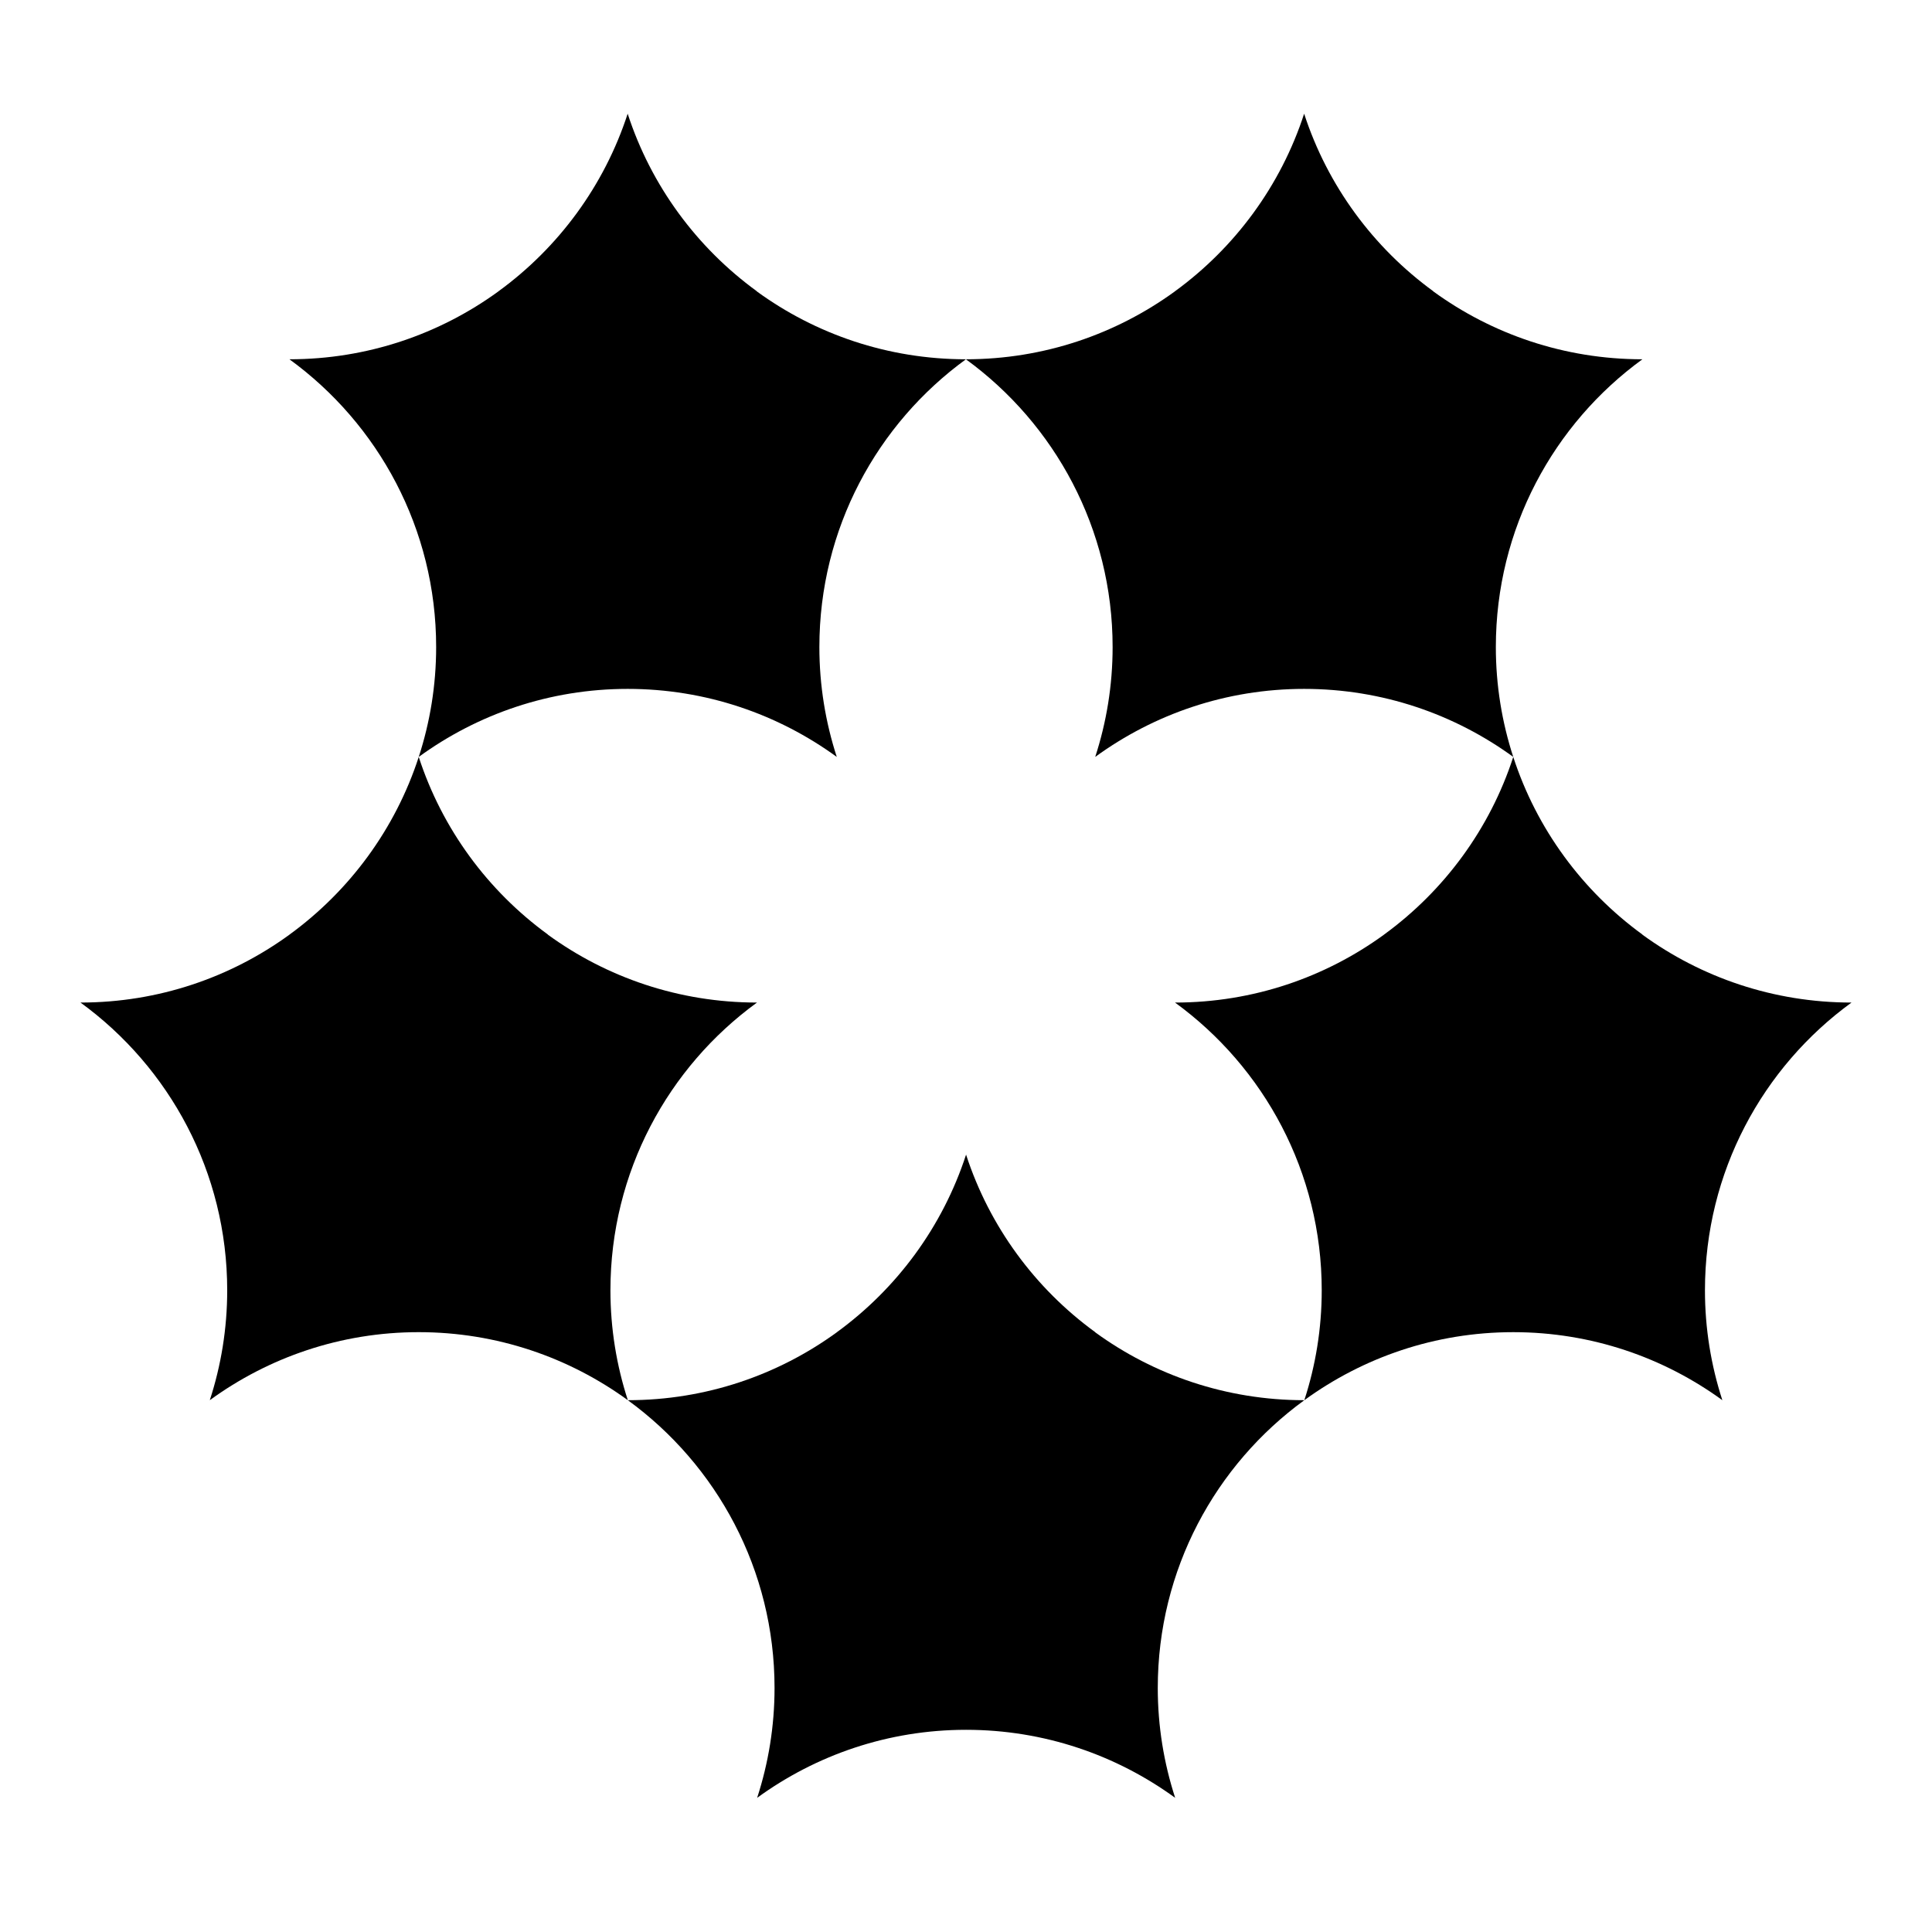 <?xml version="1.0" encoding="UTF-8"?>
<svg version="1.1" viewBox="0 0 720 720" xmlns="http://www.w3.org/2000/svg">
<g transform="translate(0 -332.36)">
<path d="m156.05 614.45c-8.727 26.849-25.783 49.911-48.132 66.181-0.022 0.016-0.037 0.043-0.058 0.058-21.853 15.89-48.769 25.29-77.86 25.29 33.112 24.092 54.674 63.162 54.674 107.24 0 14.305-2.29 28.04-6.484 40.947 21.867-15.917 48.747-25.351 77.864-25.351s56.055 9.434 77.922 25.351c-4.194-12.908-6.484-26.641-6.484-40.947 0-44.083 21.504-83.152 54.615-107.24-29.108 0-56.058-9.384-77.922-25.293v-0.058c-22.35-16.271-39.405-39.33-48.132-66.181z"/>
<path d="m360.03 762.64c-8.727 26.849-25.783 49.911-48.132 66.181-0.022 0.016-0.037 0.043-0.058 0.058-21.857 15.891-48.773 25.293-77.864 25.293 33.112 24.092 54.674 63.162 54.674 107.24 0 14.305-2.29 28.04-6.484 40.947 21.867-15.917 48.747-25.351 77.864-25.351s56.055 9.434 77.922 25.351c-4.194-12.908-6.484-26.641-6.484-40.947 0-44.083 21.504-83.152 54.615-107.24-29.108 0-56.058-9.384-77.922-25.293v-0.058c-22.36-16.27-39.41-39.33-48.14-66.18z"/>
<path d="m563.95 614.45c-8.727 26.849-25.783 49.911-48.132 66.181-0.022 0.016-0.037 0.043-0.058 0.058-21.857 15.891-48.773 25.293-77.864 25.293 33.112 24.092 54.674 63.162 54.674 107.24 0 14.305-2.29 28.04-6.484 40.947 21.867-15.917 48.747-25.351 77.864-25.351s56.055 9.434 77.922 25.351c-4.194-12.908-6.484-26.641-6.484-40.947 0-44.083 21.504-83.152 54.615-107.24-29.108 0-56.058-9.384-77.922-25.293v-0.058c-22.35-16.271-39.405-39.33-48.132-66.181z"/>
<path d="m486.02 374.72c-8.727 26.849-25.783 49.911-48.132 66.181-0.022 0.016-0.037 0.043-0.058 0.058-21.857 15.891-48.773 25.293-77.864 25.293 33.112 24.092 54.674 63.162 54.674 107.24 0 14.305-2.29 28.04-6.484 40.947 21.867-15.917 48.747-25.351 77.864-25.351s56.055 9.434 77.922 25.351c-4.194-12.908-6.484-26.641-6.484-40.947 0-44.083 21.504-83.152 54.615-107.24-29.108 0-56.058-9.384-77.922-25.293v-0.058c-22.35-16.27-39.41-39.33-48.14-66.18z"/>
<path d="m233.92 374.72c-8.727 26.849-25.783 49.911-48.132 66.181-0.022 0.016-0.037 0.043-0.058 0.058-21.857 15.891-48.773 25.293-77.864 25.293 33.112 24.092 54.674 63.162 54.674 107.24 0 14.305-2.29 28.04-6.484 40.947 21.867-15.917 48.747-25.351 77.864-25.351s56.055 9.434 77.922 25.351c-4.194-12.908-6.484-26.641-6.484-40.947 0-44.083 21.504-83.152 54.615-107.24-29.108 0-56.058-9.384-77.922-25.293v-0.058c-22.36-16.27-39.42-39.33-48.14-66.18z"/>
</g>
</svg>
